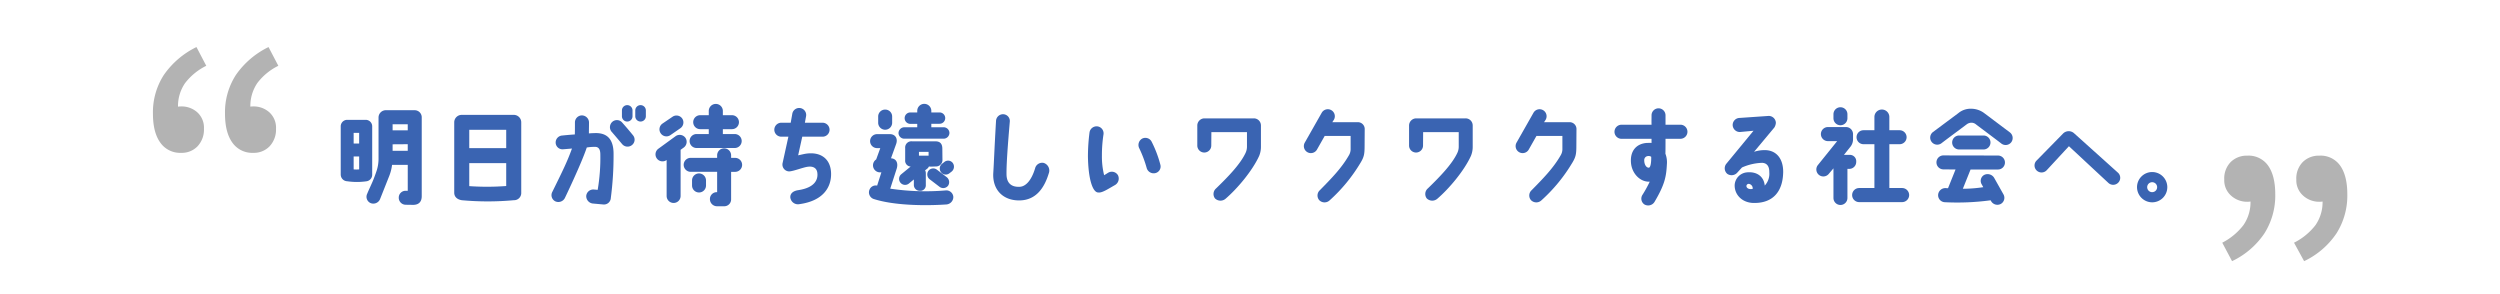 <svg xmlns="http://www.w3.org/2000/svg" xmlns:xlink="http://www.w3.org/1999/xlink" width="850" height="100" viewBox="0 0 850 100">
  <defs>
    <clipPath id="clip-path">
      <rect id="長方形_674" data-name="長方形 674" width="746.1" height="72.79" transform="translate(0 0)" fill="none"/>
    </clipPath>
  </defs>
  <g id="グループ_1207" data-name="グループ 1207" transform="translate(-375 -946)">
    <rect id="長方形_587" data-name="長方形 587" width="850" height="100" transform="translate(375 946)" fill="#fff"/>
    <g id="グループ_1203" data-name="グループ 1203" transform="translate(-104 -173)">
      <g id="グループ_1204" data-name="グループ 1204" transform="translate(531 1135)">
        <g id="グループ_1203-2" data-name="グループ 1203" clip-path="url(#clip-path)">
          <path id="パス_2233" data-name="パス 2233" d="M63.846,43.431V26.945a2.206,2.206,0,0,1,2.2-2.2h6.3a2.206,2.206,0,0,1,2.2,2.2V43.431a2.241,2.241,0,0,1-1.872,2.195,22.647,22.647,0,0,1-6.623,0,2.277,2.277,0,0,1-2.2-2.195m4.392-10.619H70.11V29.177H68.238Zm0,8.783a10.836,10.836,0,0,0,1.872,0V37.2H68.238Zm4.571,8.352c1.116-2.7,1.872-3.888,3.025-7.272a13.389,13.389,0,0,0,.863-5.039V23.885a2.484,2.484,0,0,1,2.628-2.411h9.682a2.4,2.4,0,0,1,2.376,2.411V50.594c.037,1.943-.935,3.023-2.843,3.06l-2.592-.037a2.381,2.381,0,0,1-2.376-2.411,2.313,2.313,0,0,1,2.34-2.34h.719V40.047H81.3a15.236,15.236,0,0,1-.9,3.636l-3.2,8.063a2.477,2.477,0,0,1-3.2,1.3,2.337,2.337,0,0,1-1.189-3.094m8.676-21.634h5.146V26.261H81.485Zm0,6.947h5.146V33.029l-5.146.036Z" fill="#3a64b2"/>
          <path id="パス_2234" data-name="パス 2234" d="M104.958,52.069c-1.619-.288-2.52-1.223-2.52-2.555V25.577a2.535,2.535,0,0,1,2.556-2.519h17.674a2.533,2.533,0,0,1,2.555,2.519V49.514a2.44,2.44,0,0,1-2.519,2.555,97.141,97.141,0,0,1-17.746,0m2.591-17.71h12.563V28.132H107.549Zm12.563,12.887V39.471H107.549v7.811a86.048,86.048,0,0,0,12.563-.036" fill="#3a64b2"/>
          <path id="パス_2235" data-name="パス 2235" d="M135.74,49.334c3.779-7.667,5.111-10.367,6.731-14.83l-3.024.252a2.321,2.321,0,0,1-2.52-2.16,2.378,2.378,0,0,1,2.231-2.52s2.773-.288,4.285-.359c.036-1.044.036-2.7.036-4.032v-.036a2.392,2.392,0,0,1,2.3-2.412,2.444,2.444,0,0,1,2.483,2.376c0,1.224-.036,2.663-.036,3.744,1.008-.073.971-.073,2.16-.109,4.067-.071,6.226,2.088,6.226,7.056a109.853,109.853,0,0,1-.935,15.01,2.333,2.333,0,0,1-2.628,2.2l-3.563-.324a2.52,2.52,0,0,1-2.16-2.664,2.408,2.408,0,0,1,2.627-2.088l1.26.108a64.917,64.917,0,0,0,.9-12.166c-.036-1.62-.576-2.52-1.979-2.448a16.75,16.75,0,0,0-2.628.216c-1.8,5.435-7.415,17.1-7.415,17.1a2.487,2.487,0,0,1-3.24,1.225,2.342,2.342,0,0,1-1.115-3.132M163.2,29.969a2.326,2.326,0,0,1-.324,3.347,2.39,2.39,0,0,1-3.348-.324c-1.187-1.4-2.448-2.916-3.563-4.176a2.428,2.428,0,0,1,.216-3.383,2.351,2.351,0,0,1,3.347.216c1.152,1.3,2.484,2.843,3.672,4.32m-.144-8.424v1.98a1.8,1.8,0,1,1-3.6,0v-1.98a1.8,1.8,0,0,1,3.6,0m4.535,0v1.98a1.8,1.8,0,0,1-3.6,0v-1.98a1.8,1.8,0,0,1,3.6,0" fill="#3a64b2"/>
          <path id="パス_2236" data-name="パス 2236" d="M181.026,30.832a2.413,2.413,0,0,1-.576,3.348l-1.044.756V50.63a2.376,2.376,0,1,1-4.752,0v-12.2h-.035a2.377,2.377,0,0,1-2.736-3.888l5.832-4.248a2.4,2.4,0,0,1,3.311.54m-1.08-6.551a2.4,2.4,0,0,1-.612,3.312l-3.384,2.34a2.345,2.345,0,0,1-3.311-.613,2.377,2.377,0,0,1,.612-3.311l3.384-2.3a2.369,2.369,0,0,1,3.311.576m2.88,13.391h9v-.864a2.376,2.376,0,1,1,4.752,0v.864h1.367a2.375,2.375,0,1,1,0,4.751h-1.367v9.358a2.321,2.321,0,0,1-2.376,2.34h-2.376a2.406,2.406,0,0,1-2.447-2.34,2.319,2.319,0,0,1,2.447-2.447V42.423h-9a2.4,2.4,0,0,1-2.376-2.376,2.373,2.373,0,0,1,2.376-2.375m6.155-8.1V27.917h-2.916a2.376,2.376,0,0,1,0-4.752h2.916V21.726a2.394,2.394,0,0,1,4.788,0v1.439h3.1a2.376,2.376,0,0,1,0,4.752h-3.1v1.655H197.8a2.376,2.376,0,0,1,0,4.752H184.842a2.376,2.376,0,1,1,0-4.752Zm-3.312,13.391a2.4,2.4,0,0,1,2.376,2.411v1.693a2.375,2.375,0,0,1-4.751,0V45.374a2.381,2.381,0,0,1,2.375-2.411" fill="#3a64b2"/>
          <path id="パス_2237" data-name="パス 2237" d="M225.917,43.035c-.072-1.584-1.08-2.628-3.275-2.34-1.621.216-4.825,1.512-6.3,1.584a2.333,2.333,0,0,1-2.268-2.808l1.98-9h-2.411a2.373,2.373,0,0,1-2.376-2.375,2.4,2.4,0,0,1,2.376-2.376h3.2l.54-3.06a2.379,2.379,0,0,1,4.679.864l-.4,2.2h6.012a2.4,2.4,0,0,1,2.376,2.376,2.373,2.373,0,0,1-2.376,2.375H220.77l-1.4,6.335c1.044-.215,1.836-.431,2.773-.576,5.039-.683,8.278,1.872,8.423,6.623.143,4.824-2.7,9.431-10.727,10.547a2.616,2.616,0,0,1-3.132-2.267c-.072-1.044.576-2.161,2.7-2.484,5.724-.864,6.66-3.636,6.516-5.615" fill="#3a64b2"/>
          <path id="パス_2238" data-name="パス 2238" d="M243.6,48.579a2.278,2.278,0,0,1,2.628-1.476l1.44-4.5h-.469a2.392,2.392,0,0,1-1.3-4.392l1.4-3.851h-1.044a2.376,2.376,0,1,1,0-4.751h4.319c1.836,0,2.844,1.548,2.052,3.527l-1.691,4.68c1.835.108,2.519,1.655,1.943,3.527l-2.2,6.8a81.751,81.751,0,0,0,18.752.611,2.376,2.376,0,0,1,2.7,2.2,2.546,2.546,0,0,1-2.3,2.555c-6.7.468-17.6.468-24.837-1.872a2.387,2.387,0,0,1-1.4-3.059m5.363-27.321a2.351,2.351,0,0,1,2.376,2.375v2.052a2.376,2.376,0,1,1-4.751,0V23.633a2.351,2.351,0,0,1,2.375-2.375m10.907,6.011V26.118h-2.34a1.944,1.944,0,1,1,0-3.888h2.34v-.576a2.394,2.394,0,0,1,4.787,0v.576h2.736a1.927,1.927,0,1,1,0,3.852h-2.736v1.187h4.176a1.967,1.967,0,0,1,1.98,1.944,1.991,1.991,0,0,1-1.98,1.944H255.474a1.967,1.967,0,0,1-1.98-1.944,2.015,2.015,0,0,1,1.98-1.944Zm3.455,14.038-.792.612a1.777,1.777,0,0,1,.252.972v4a1.872,1.872,0,0,1-2.087,1.98,1.975,1.975,0,0,1-1.98-1.98V45.015l-1.619,1.332a2.045,2.045,0,1,1-2.628-3.132l3.168-2.592a1.972,1.972,0,0,1-1.872-2.195v-4.1a2.113,2.113,0,0,1,2.411-2.269h8.1c1.367.072,2.124.828,2.124,2.521l.035,3.6a2.211,2.211,0,0,1-2.411,2.411c-.685.073-2.2.036-2.2.036a2.208,2.208,0,0,1-.5.684m.4-5.686h-3.275v1.3h3.275Zm-.072,6.478a2.048,2.048,0,0,1,2.879-.432l3.348,2.556a2.155,2.155,0,0,1,.468,2.916,2.073,2.073,0,0,1-2.916.36l-3.348-2.556a2.1,2.1,0,0,1-.431-2.844m8.315-2.663a2.14,2.14,0,0,1-.433,2.915l-.792.612a2,2,0,0,1-2.771-.4,2.053,2.053,0,0,1,.324-2.879l.792-.612a1.99,1.99,0,0,1,2.88.36" fill="#3a64b2"/>
          <path id="パス_2239" data-name="パス 2239" d="M302.884,39.4a2.711,2.711,0,0,1,1.692,3.563c-1.475,4.86-4.283,9.107-9.934,9.179s-9.251-3.672-8.927-9.323c.252-3.959.323-7.127.936-17.745a2.378,2.378,0,0,1,2.519-2.233,2.311,2.311,0,0,1,2.16,2.556c-.648,7.6-1.152,14.147-1.116,17.782,0,3.24,1.836,4.5,4.607,4.32,1.908-.144,3.852-2.088,5.112-6.263a2.479,2.479,0,0,1,2.951-1.836" fill="#3a64b2"/>
          <path id="パス_2240" data-name="パス 2240" d="M317.9,37.06a63.792,63.792,0,0,1,.54-8.064,2.437,2.437,0,0,1,2.772-2.015,2.387,2.387,0,0,1,1.98,2.7,45.9,45.9,0,0,0-.54,7.163,26.056,26.056,0,0,0,.756,6.731c.54-.324,1.044-.648,1.4-.864a2.419,2.419,0,0,1,3.276.828,2.54,2.54,0,0,1-.936,3.348c-2.592,1.476-4.463,2.735-5.723,2.556-1.872.035-3.42-4.356-3.528-12.383m17.458-2.628a2.485,2.485,0,0,1,.937-3.275,2.39,2.39,0,0,1,3.239.971,38.841,38.841,0,0,1,2.987,7.847,2.307,2.307,0,0,1-1.691,2.88,2.465,2.465,0,0,1-2.952-1.728,40.4,40.4,0,0,0-2.52-6.695" fill="#3a64b2"/>
          <path id="パス_2241" data-name="パス 2241" d="M376.72,26.621v7.307a8.049,8.049,0,0,1-.611,3.095c-2.3,5.039-7.38,11.087-11.448,14.578a2.647,2.647,0,0,1-3.563-.143,2.489,2.489,0,0,1,.36-3.384c4.392-4.248,8.207-8.279,9.971-11.95a5.046,5.046,0,0,0,.54-2.16V28.925h-12.1l-.036,4.607a2.376,2.376,0,0,1-4.751,0V26.621a2.45,2.45,0,0,1,2.411-2.376h16.811a2.4,2.4,0,0,1,2.411,2.376" fill="#3a64b2"/>
          <path id="パス_2242" data-name="パス 2242" d="M391.627,32.488l5.759-10.151a2.386,2.386,0,0,1,4.139,2.376l-.54.828h8.6A2.339,2.339,0,0,1,412,28.06c0,.073-.036,5.543-.036,5.543,0,2.7-.18,3.744-1.332,5.652a55.153,55.153,0,0,1-10.618,12.922,2.521,2.521,0,0,1-3.491-.144,2.423,2.423,0,0,1,.215-3.348c4.032-4.1,7.379-7.522,9.827-11.77a4.16,4.16,0,0,0,.648-2.448V30.22h-8.819l-2.628,4.643a2.386,2.386,0,0,1-4.139-2.375" fill="#3a64b2"/>
          <path id="パス_2243" data-name="パス 2243" d="M448.72,26.621v7.307a8.049,8.049,0,0,1-.611,3.095c-2.3,5.039-7.38,11.087-11.448,14.578a2.647,2.647,0,0,1-3.563-.143,2.489,2.489,0,0,1,.36-3.384c4.392-4.248,8.207-8.279,9.971-11.95a5.046,5.046,0,0,0,.54-2.16V28.925h-12.1l-.036,4.607a2.376,2.376,0,0,1-4.751,0V26.621a2.45,2.45,0,0,1,2.411-2.376h16.811a2.4,2.4,0,0,1,2.411,2.376" fill="#3a64b2"/>
          <path id="パス_2244" data-name="パス 2244" d="M463.627,32.488l5.759-10.151a2.386,2.386,0,0,1,4.139,2.376l-.54.828h8.6A2.339,2.339,0,0,1,484,28.06c0,.073-.036,5.543-.036,5.543,0,2.7-.18,3.744-1.332,5.652a55.153,55.153,0,0,1-10.618,12.922,2.521,2.521,0,0,1-3.491-.144,2.423,2.423,0,0,1,.215-3.348c4.032-4.1,7.379-7.522,9.827-11.77a4.16,4.16,0,0,0,.648-2.448V30.22h-8.819l-2.628,4.643a2.386,2.386,0,0,1-4.139-2.375" fill="#3a64b2"/>
          <path id="パス_2245" data-name="パス 2245" d="M496.927,28.781a2.4,2.4,0,0,1,2.376-2.375h10.222c-.036-1.08,0-2.233,0-3.132a2.376,2.376,0,1,1,4.751-.072v3.2h5.112a2.394,2.394,0,0,1,0,4.787h-5.112c0,1.872,0,3.707-.035,5.075a8.129,8.129,0,0,1,.5,3.6c-.217,4.1-.648,6.8-4.248,12.85a2.531,2.531,0,0,1-3.455.756,2.382,2.382,0,0,1-.54-3.311,40.783,40.783,0,0,0,2.411-4.392h-.071c-3.132.144-5.976-2.7-6.3-6.371-.359-4.1,1.836-6.552,5.4-6.8.361,0,.937-.036,1.584,0v-1.4H499.3a2.4,2.4,0,0,1-2.376-2.412m12.49,8.531a1.533,1.533,0,0,0-1.151-.252,1.354,1.354,0,0,0-1.224,1.4c0,1.584.756,2.556,1.548,2.556.575-.035.863-1.583.827-3.707" fill="#3a64b2"/>
          <path id="パス_2246" data-name="パス 2246" d="M554.272,42.819c-.179,5.975-3.168,10.258-9.934,10.187-3.888,0-6.623-2.7-6.552-6.084A4.587,4.587,0,0,1,542,42.6c3.563-.323,5.759,1.62,6.011,4.5a5.9,5.9,0,0,0,1.547-4.572c.036-2.448-1.223-3.131-2.483-3.167a18.275,18.275,0,0,0-6.8,1.583l-1.548,1.692a2.576,2.576,0,0,1-3.456.468,2.474,2.474,0,0,1-.324-3.419l9.251-11.231-4.643.432a2.436,2.436,0,0,1-2.448-2.376,2.4,2.4,0,0,1,2.34-2.411l9.9-.685a2.43,2.43,0,0,1,2.448,2.34,3.536,3.536,0,0,1-.505,1.584l-6.911,8.279a11.293,11.293,0,0,1,3.384-.576c4.139-.108,6.659,2.88,6.515,7.775m-10.367,5.4a1.533,1.533,0,0,0-1.224-1.691.769.769,0,0,0-.9.683c-.036.649.72,1.3,2.123,1.008" fill="#3a64b2"/>
          <path id="パス_2247" data-name="パス 2247" d="M576.845,41.415h-.719v9.9a2.375,2.375,0,1,1-4.751,0V41.236l-1.584,1.871a2.381,2.381,0,1,1-3.708-2.988l6.551-8.134H569.5a2.394,2.394,0,1,1,0-4.788h6.155a2.4,2.4,0,0,1,2.376,2.376v1.656A4.063,4.063,0,0,1,577.061,34l-2.123,2.663h1.836a2.161,2.161,0,0,1,2.339,2.376,2.353,2.353,0,0,1-2.268,2.376m-.719-18.574v1.368a2.375,2.375,0,1,1-4.751,0V22.841a2.375,2.375,0,0,1,4.751,0m20.985,27.465a2.4,2.4,0,0,1-2.376,2.412H580.121a2.394,2.394,0,0,1,0-4.788H585.3v-14.9H581.6a2.376,2.376,0,1,1,0-4.752H585.3v-4.5a2.538,2.538,0,1,1,5.076,0v4.5h3.492a2.376,2.376,0,0,1,0,4.752H590.38v14.9h4.355a2.4,2.4,0,0,1,2.376,2.376" fill="#3a64b2"/>
          <path id="パス_2248" data-name="パス 2248" d="M631.815,32.38a2.4,2.4,0,0,1-3.347.431c-2.375-1.835-6.983-5.254-8.676-6.55a2.38,2.38,0,0,0-1.474-.54,2.729,2.729,0,0,0-1.62.54c-1.656,1.259-6.263,4.643-8.6,6.443a2.39,2.39,0,0,1-2.88-3.815l8.6-6.408a6.566,6.566,0,0,1,4.5-1.511,7.48,7.48,0,0,1,4.391,1.547l8.674,6.515a2.4,2.4,0,0,1,.432,3.348m-23,4.464,18.466.036a2.376,2.376,0,1,1-.036,4.751h-9.252l-2.628,6.551a47.709,47.709,0,0,0,6.948-.54l-.54-.972a2.29,2.29,0,0,1,.863-3.2,2.6,2.6,0,0,1,3.385,1.007l3.2,5.688a2.374,2.374,0,0,1-1.008,3.2,2.46,2.46,0,0,1-3.276-1.044L624.8,52.1a84.647,84.647,0,0,1-15.659.649,2.379,2.379,0,0,1-2.159-2.7,2.465,2.465,0,0,1,2.664-2.088c.216.036.432,0,.683.036l2.555-6.371-4.066-.036a2.376,2.376,0,1,1,0-4.751m5.291-2.016a2.376,2.376,0,0,1,0-4.752h8.279a2.376,2.376,0,0,1,0,4.752Z" fill="#3a64b2"/>
          <path id="パス_2249" data-name="パス 2249" d="M668.1,42.711a2.348,2.348,0,0,1,.143,3.348,2.39,2.39,0,0,1-3.382.143l-13.427-12.49-7.56,8.171a2.391,2.391,0,0,1-3.383.108,2.359,2.359,0,0,1-.073-3.384l9-9.178a2.709,2.709,0,0,1,3.779-.109Z" fill="#3a64b2"/>
          <path id="パス_2250" data-name="パス 2250" d="M674.587,47.643a5.148,5.148,0,1,1,5.147,5.146,5.169,5.169,0,0,1-5.147-5.146m3.456,0a1.692,1.692,0,1,0,1.691-1.692,1.689,1.689,0,0,0-1.691,1.692" fill="#3a64b2"/>
          <path id="パス_2251" data-name="パス 2251" d="M9.6,35.966a8.223,8.223,0,0,1-7.1-3.479Q0,29.01,0,22.638A23.356,23.356,0,0,1,3.724,9.457,28.787,28.787,0,0,1,14.8,0l3.331,6.37a20.5,20.5,0,0,0-7.2,5.88,13.712,13.712,0,0,0-2.4,8.232L9.212,29.5,4.017,22.54a11.784,11.784,0,0,1,2.648-1.715A6.9,6.9,0,0,1,9.6,20.188,7.966,7.966,0,0,1,15.092,22.2a7.039,7.039,0,0,1,2.254,5.537,8.294,8.294,0,0,1-2.156,5.978A7.382,7.382,0,0,1,9.6,35.966m24.5,0A8.221,8.221,0,0,1,27,32.487q-2.5-3.477-2.5-9.849A23.355,23.355,0,0,1,28.223,9.457,28.787,28.787,0,0,1,39.3,0l3.332,6.37a20.01,20.01,0,0,0-7.154,5.88,13.918,13.918,0,0,0-2.35,8.232l.586,9.016L28.517,22.54a11.756,11.756,0,0,1,2.647-1.715,6.9,6.9,0,0,1,2.94-.637A7.963,7.963,0,0,1,39.591,22.2a7.039,7.039,0,0,1,2.254,5.537,8.29,8.29,0,0,1-2.156,5.978A7.38,7.38,0,0,1,34.1,35.966" fill="#b3b3b3"/>
          <path id="パス_2252" data-name="パス 2252" d="M706.9,72.79l-3.332-6.272a21.413,21.413,0,0,0,7.2-5.978,13.708,13.708,0,0,0,2.4-8.232l-.785-8.918,5.293,6.958a11.139,11.139,0,0,1-2.6,1.617,7.212,7.212,0,0,1-2.989.637,8.074,8.074,0,0,1-5.488-2.058,6.928,6.928,0,0,1-2.352-5.488,7.974,7.974,0,0,1,2.206-5.978,7.722,7.722,0,0,1,5.634-2.156,8.112,8.112,0,0,1,7.1,3.43q2.4,3.432,2.4,9.7a24.046,24.046,0,0,1-3.676,13.279A27.342,27.342,0,0,1,706.9,72.79m24.5,0-3.431-6.272a21.2,21.2,0,0,0,7.3-5.978,13.708,13.708,0,0,0,2.4-8.232l-.785-8.918,5.293,6.958a11.139,11.139,0,0,1-2.6,1.617,7.212,7.212,0,0,1-2.989.637,8.074,8.074,0,0,1-5.488-2.058,6.928,6.928,0,0,1-2.352-5.488,7.974,7.974,0,0,1,2.206-5.978,7.722,7.722,0,0,1,5.634-2.156,8.112,8.112,0,0,1,7.1,3.43q2.4,3.432,2.4,9.7a24.046,24.046,0,0,1-3.676,13.279A27.342,27.342,0,0,1,731.4,72.79" fill="#b3b3b3"/>
        </g>
      </g>
    </g>
  </g>
</svg>
